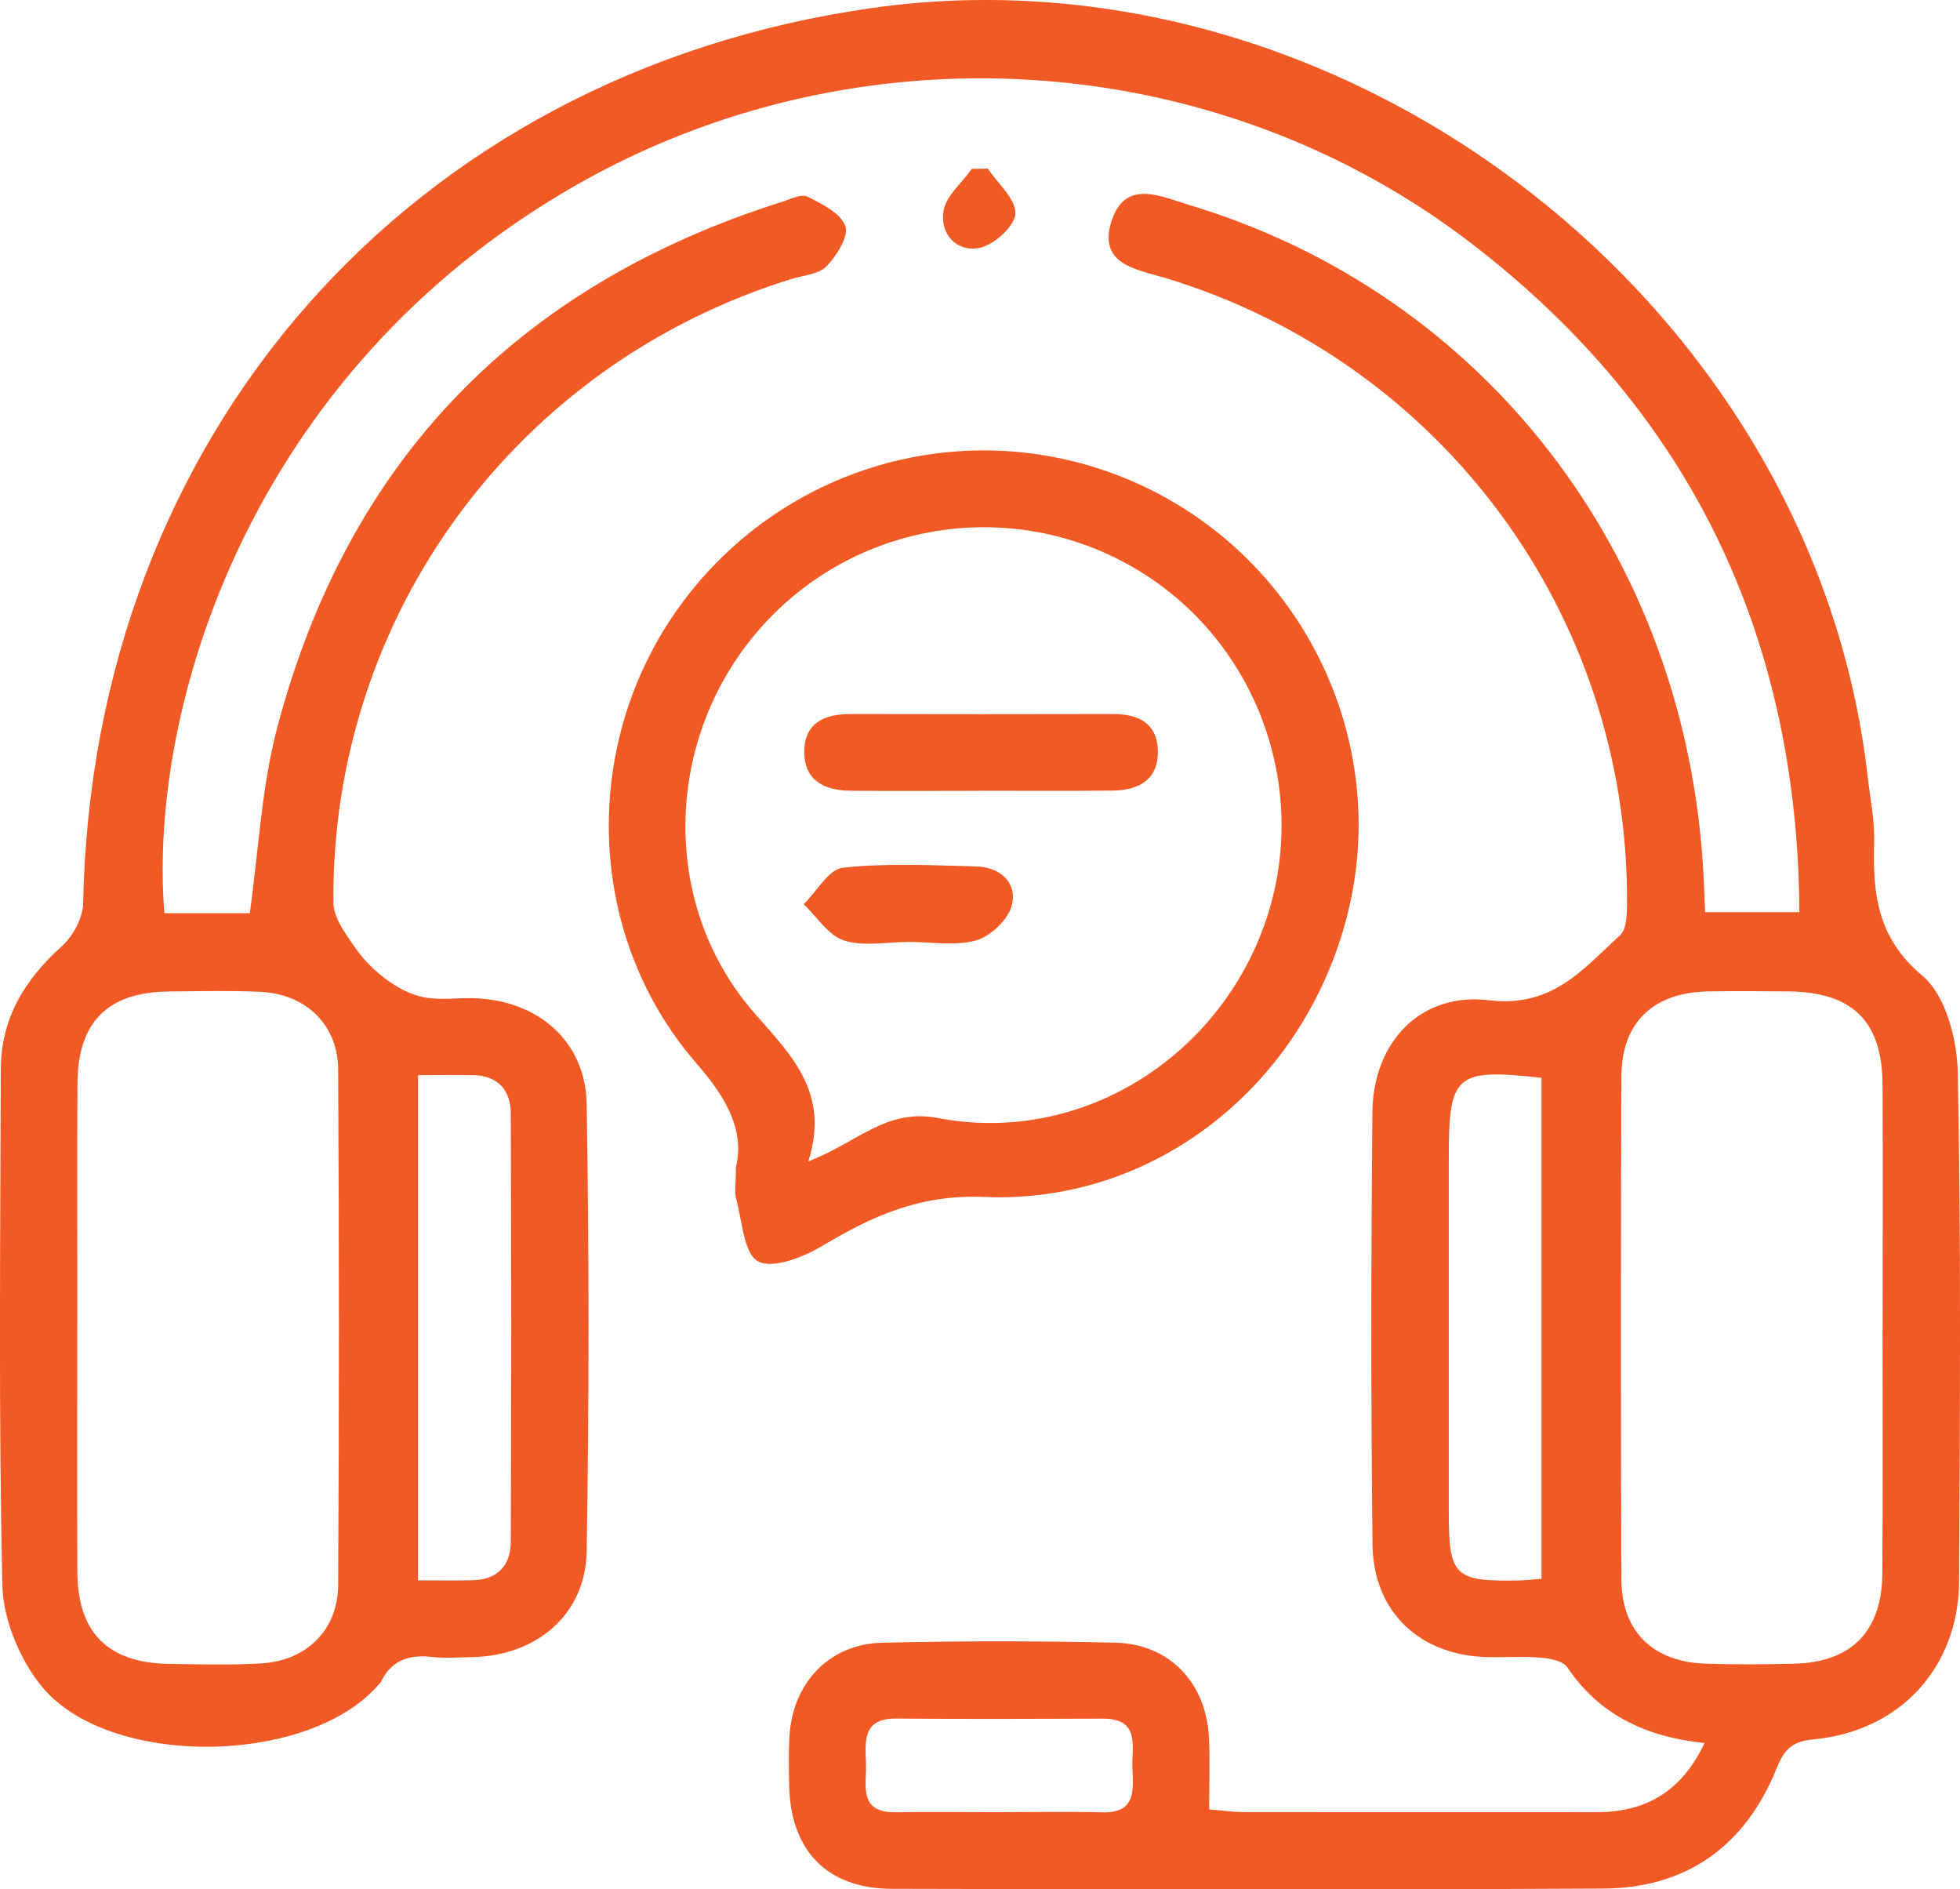 <?xml version="1.0" encoding="UTF-8"?>
<svg id="Camada_1" xmlns="http://www.w3.org/2000/svg" viewBox="0 0 237.87 229.25">
  <defs>
    <style>
      .cls-1 {
        fill: #f15a25;
      }
    </style>
  </defs>
  <path class="cls-1" d="M19.95,110.81h10.36c1.08-7.62,1.42-15.24,3.32-22.46,8.57-32.5,29.21-53.71,61.25-63.85,1.03-.32,2.35-1.01,3.1-.64,1.76.87,4.04,2,4.61,3.57.44,1.24-1.04,3.59-2.27,4.87-.94.99-2.81,1.1-4.29,1.56-33.37,10.34-55.85,40.84-55.57,75.67.01,1.79,1.43,3.7,2.54,5.32,1.03,1.51,2.38,2.88,3.85,3.97,1.35,1,2.98,1.88,4.6,2.19,1.94.38,4.01.05,6.02.11,7.78.22,13.6,5.19,13.73,12.84.3,18.1.3,36.2,0,54.3-.13,7.62-6.03,12.61-13.78,12.81-1.7.04-3.42.16-5.1-.02-2.75-.31-4.84.45-6.09,3.03-.07.13-.2.24-.3.35-8.45,9.83-32.84,10.19-40.95.1-2.62-3.26-4.6-8.03-4.69-12.15-.47-20.88-.25-41.77-.19-62.66.02-6.12,2.88-10.85,7.39-14.89,1.37-1.23,2.57-3.44,2.6-5.23C11.22,52.78,49.69,9.01,105.7.99c57.4-8.22,114.45,35.77,120.97,93.28.3,2.61.85,5.24.78,7.84-.18,6.24.31,11.64,5.87,16.3,2.8,2.34,4.2,7.69,4.28,11.72.41,20.57.26,41.15.16,61.73-.05,10.43-7.14,18.2-17.63,19.19-2.63.25-3.58,1.2-4.5,3.49-3.79,9.41-10.89,14.57-21.07,14.62-28.78.15-57.57.1-86.35.03-7.82-.02-12.27-4.65-12.43-12.48-.04-2.01-.09-4.03.03-6.03.37-6.45,4.81-11.19,11.22-11.35,9.43-.23,18.88-.22,28.32-.01,6.63.15,11.11,4.95,11.38,11.66.11,2.75.02,5.51.02,8.58,1.64.13,2.98.32,4.31.32,14.24.02,28.47,0,42.71.01,5.96,0,10.3-2.49,13.1-8.39-7.09-.74-12.74-3.38-16.65-9.18-.53-.78-2.1-1.09-3.22-1.18-2.15-.18-4.33-.02-6.49-.07-8.18-.19-13.84-5.45-13.94-13.66-.2-17.48-.18-34.97-.01-52.45.08-8.47,5.8-14.6,14.16-13.59,7.7.93,11.41-3.8,15.9-7.89.8-.73.83-2.55.84-3.87.21-34.98-22.52-65.73-56-75.87-3.49-1.06-8.24-1.61-6.57-6.88,1.65-5.21,6.01-3.02,9.43-1.99,35.83,10.76,60.23,42.43,62.4,80.9.09,1.54.14,3.07.22,4.91h11.44c-.22-33.35-13.1-60.48-39.46-80.88-31.36-24.28-74.96-26.89-109.22-7.21C30.28,45.23,17.94,85.9,19.95,110.81ZM9.38,160.66c0,10.04-.04,20.07.01,30.11.04,7.37,3.75,11.03,11.17,11.13,3.71.05,7.42.16,11.12-.06,5.52-.32,9.33-4.04,9.36-9.53.12-20.84.12-41.69,0-62.53-.03-5.46-3.95-9.18-9.44-9.43-3.7-.17-7.41-.08-11.12-.04-7.42.08-11.04,3.71-11.08,11.17-.05,9.73-.01,19.45-.01,29.18ZM228.48,161.23c0-9.88.04-19.76-.01-29.64-.04-7.69-3.66-11.22-11.44-11.29-3.24-.03-6.49-.06-9.73,0-6.65.13-10.49,3.75-10.52,10.28-.08,20.38-.09,40.76,0,61.14.03,6.26,3.86,9.94,10.2,10.15,3.55.12,7.1.09,10.65.01,7.06-.15,10.77-3.89,10.82-11.02.06-9.88.02-19.76.02-29.64ZM50.72,191.76c2.4,0,4.53.04,6.66-.01,3.02-.07,4.6-1.82,4.61-4.69.06-17.31.06-34.62,0-51.92,0-2.87-1.56-4.63-4.6-4.68-2.13-.04-4.26,0-6.66,0v61.32ZM187.08,191.57v-60.79c-10.45-1.14-11.25-.43-11.25,9.65,0,14.37,0,28.74,0,43.12,0,7.72.7,8.38,8.57,8.22.77-.02,1.53-.11,2.69-.19ZM120.79,219.89c4.33,0,8.66-.08,12.99.02,4.18.1,3.73-2.79,3.65-5.42-.08-2.62.96-5.97-3.61-5.95-8.35.03-16.71.06-25.06-.01-4.14-.04-3.74,2.82-3.66,5.46.09,2.61-.98,5.98,3.62,5.91,4.02-.06,8.04-.01,12.07-.01Z"/>
  <path class="cls-1" d="M89.32,141.6c1.04-4.33-1.05-8.27-4.73-12.49-13.88-15.92-14.19-39.82-1.35-56.56,13.06-17.03,36.01-22.67,55.41-13.6,19.23,8.99,29.75,30.23,25.17,50.79-4.7,21.07-22.99,36.4-44.36,35.5-7.82-.33-13.55,2.29-19.67,5.94-2.29,1.37-6.01,2.83-7.79,1.87-1.75-.94-1.92-4.9-2.65-7.56-.24-.86-.04-1.85-.04-3.89ZM98.1,140.92c6.04-2.32,9.44-6.46,15.73-5.26,17.09,3.28,33.8-7.06,39.63-23.47,5.87-16.52-1.07-35.01-16.34-43.58-15.18-8.52-34.27-5.03-45.44,8.31-11.14,13.29-11.49,33.06-.07,46.07,4.51,5.14,9.11,9.62,6.49,17.93Z"/>
  <path class="cls-1" d="M119.89,20.46c1.21,1.83,3.42,3.69,3.34,5.46-.07,1.51-2.57,3.79-4.32,4.15-2.82.58-4.87-1.69-4.4-4.49.31-1.84,2.24-3.4,3.44-5.09.65-.01,1.29-.02,1.94-.03Z"/>
  <path class="cls-1" d="M118.95,95.96c-5.24,0-10.48.04-15.71-.01-3.12-.03-5.63-1.19-5.63-4.71,0-3.52,2.44-4.61,5.63-4.6,10.63.03,21.26.02,31.89,0,3.01,0,5.28,1.11,5.39,4.37.12,3.49-2.21,4.88-5.4,4.92-5.39.06-10.78.02-16.18.02Z"/>
  <path class="cls-1" d="M110.22,114.3c-2.62,0-5.42.58-7.79-.18-1.91-.62-3.28-2.87-4.89-4.4,1.58-1.55,3.03-4.24,4.75-4.43,5.32-.58,10.75-.3,16.14-.16,2.88.07,5.04,1.88,4.38,4.67-.41,1.73-2.56,3.79-4.33,4.3-2.56.73-5.49.19-8.26.19,0,0,0,.01,0,.02Z"/>
</svg>